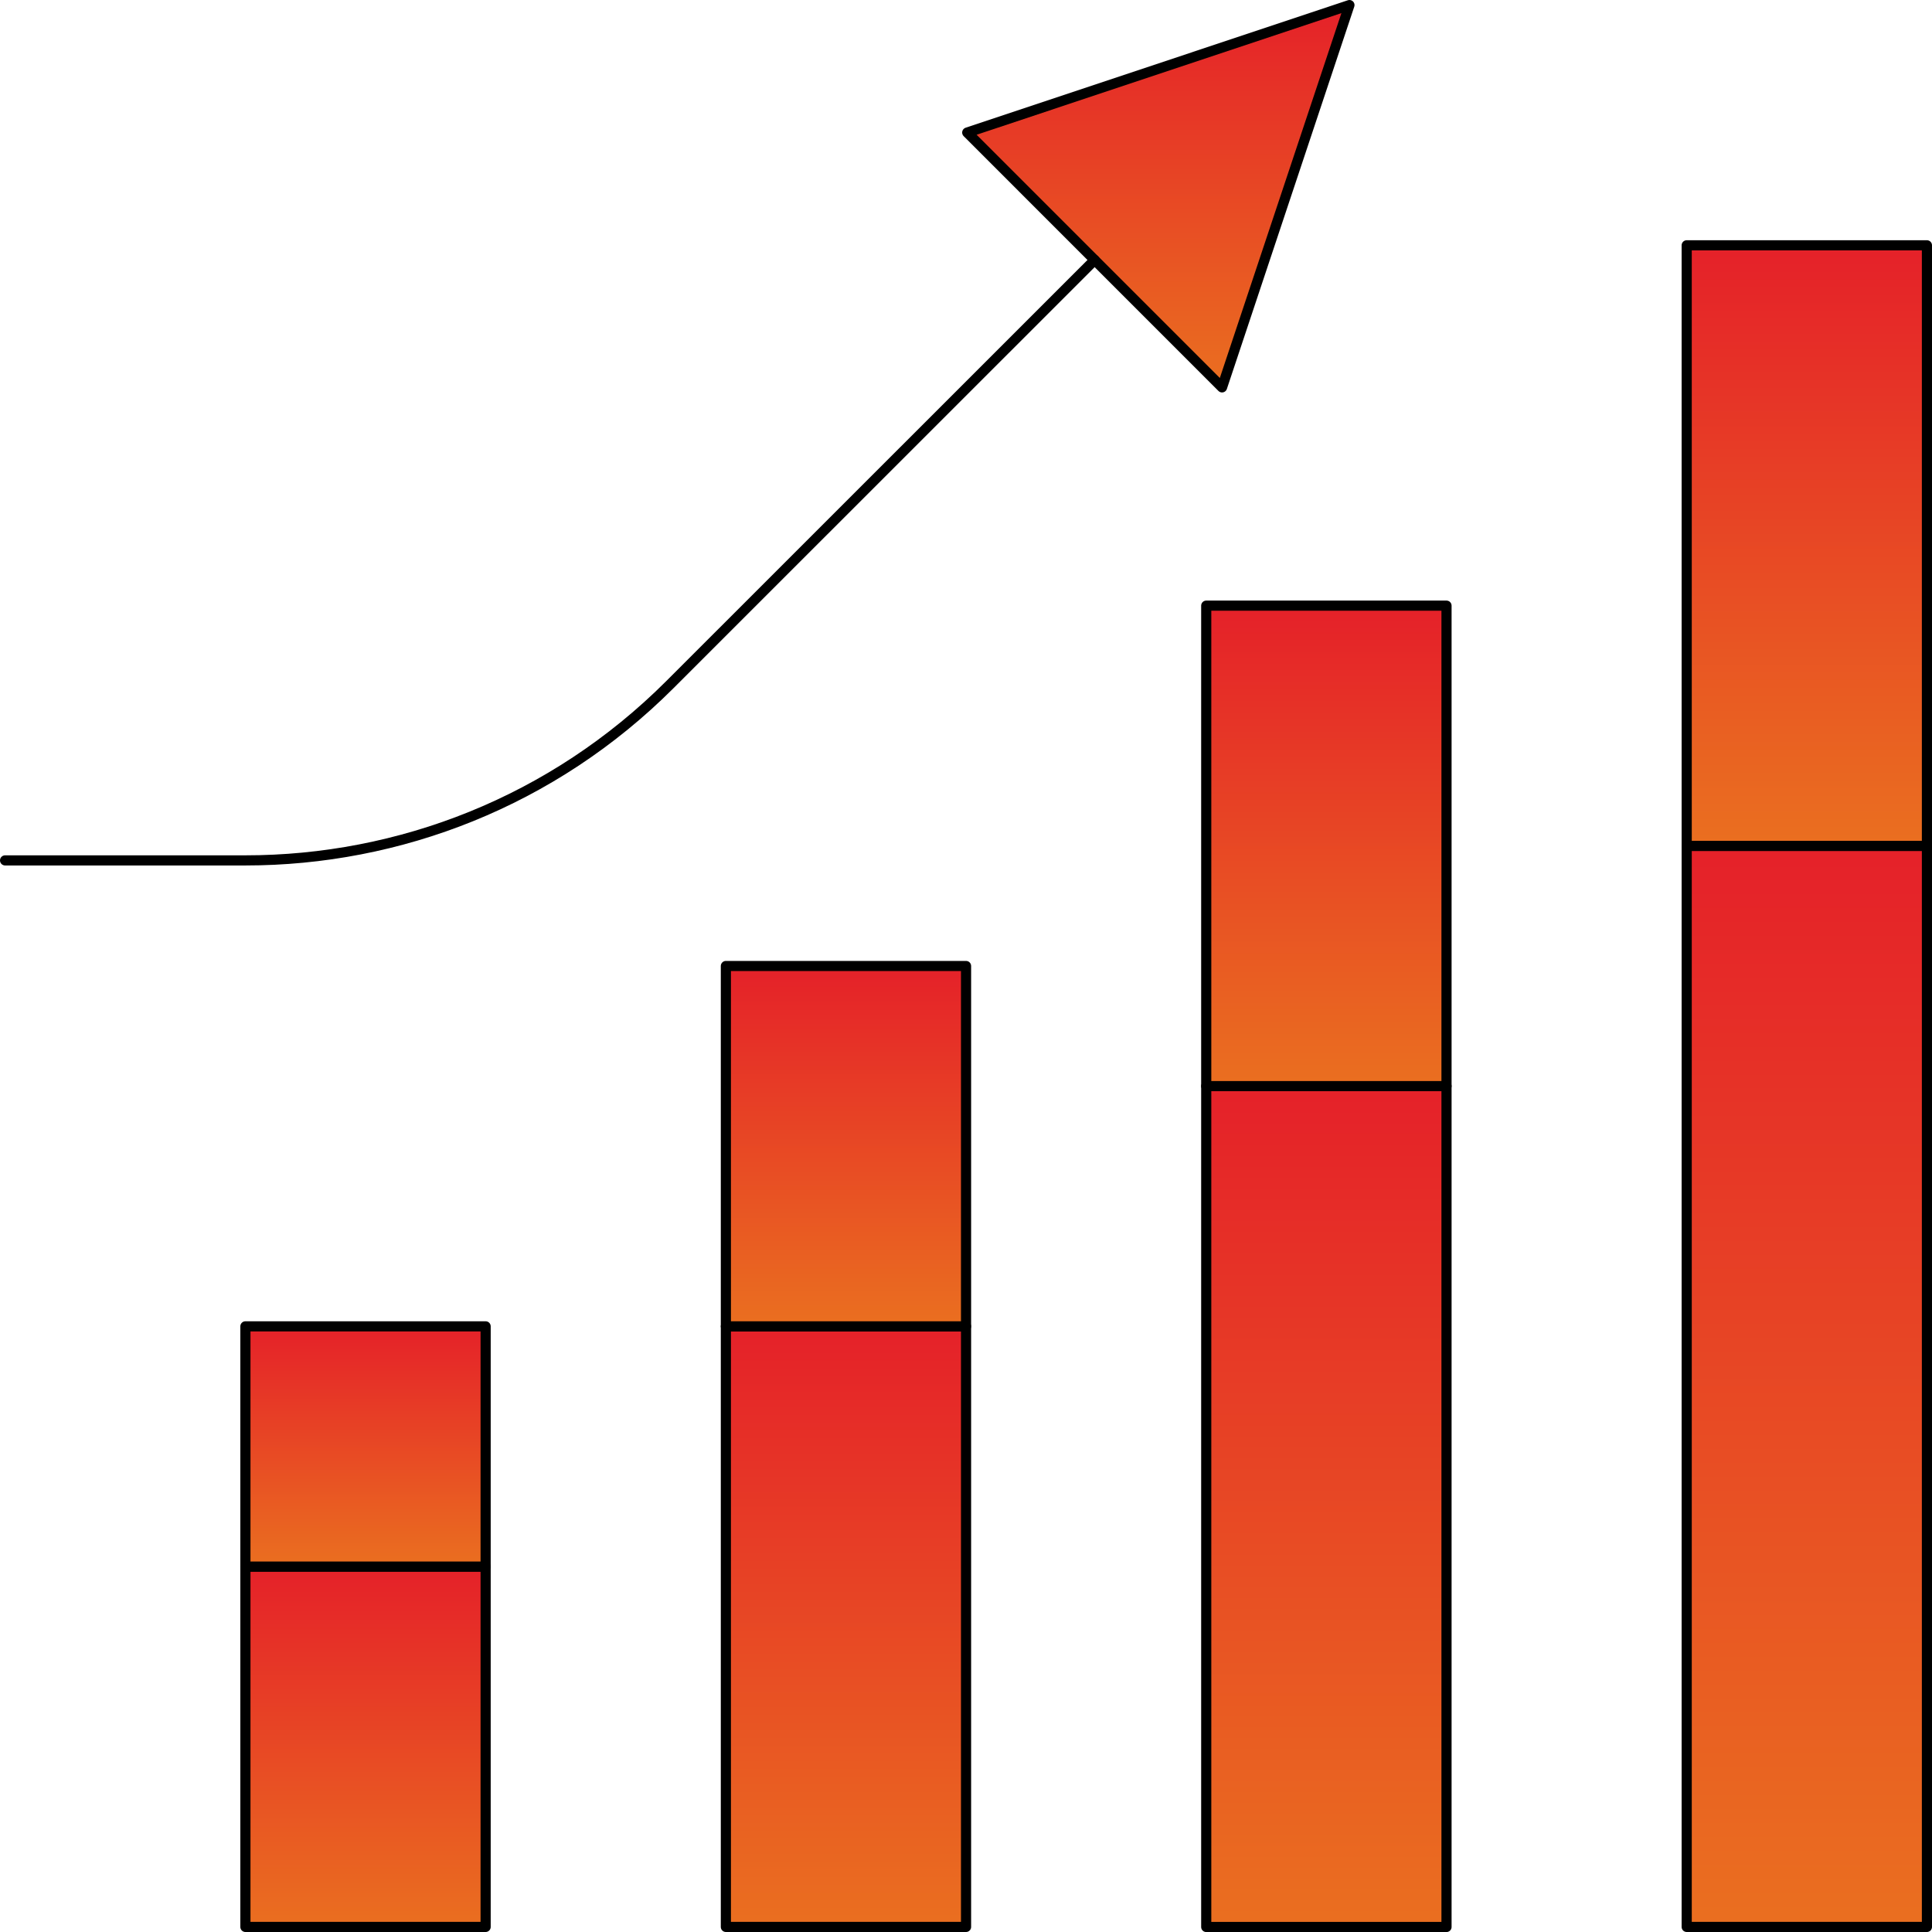 <?xml version="1.0" encoding="UTF-8"?>
<svg xmlns="http://www.w3.org/2000/svg" width="381" height="381" viewBox="0 0 381 381" fill="none">
  <path d="M48.395 308.938H95.769V380H48.395V308.938Z" fill="url(#paint0_linear_207_180)" stroke="black" stroke-width="2" stroke-miterlimit="10" stroke-linecap="round" stroke-linejoin="round"></path>
  <path d="M48.395 261.562H95.769V308.938H48.395V261.562Z" fill="url(#paint1_linear_207_180)" stroke="black" stroke-width="2" stroke-miterlimit="10" stroke-linecap="round" stroke-linejoin="round"></path>
  <path d="M143.145 261.562H190.51V380H143.145V261.562Z" fill="url(#paint2_linear_207_180)" stroke="black" stroke-width="2" stroke-miterlimit="10" stroke-linecap="round" stroke-linejoin="round"></path>
  <path d="M143.145 190.5H190.51V261.563H143.145V190.5Z" fill="url(#paint3_linear_207_180)" stroke="black" stroke-width="2" stroke-miterlimit="10" stroke-linecap="round" stroke-linejoin="round"></path>
  <path d="M237.875 214.188H285.259V380.009H237.875V214.188Z" fill="url(#paint4_linear_207_180)" stroke="black" stroke-width="2" stroke-miterlimit="10" stroke-linecap="round" stroke-linejoin="round"></path>
  <path d="M332.625 166.812H380V380H332.625V166.812Z" fill="url(#paint5_linear_207_180)" stroke="black" stroke-width="2" stroke-miterlimit="10" stroke-linecap="round" stroke-linejoin="round"></path>
  <path d="M237.875 119.438H285.259V214.183H237.875V119.438Z" fill="url(#paint6_linear_207_180)" stroke="black" stroke-width="2" stroke-miterlimit="10" stroke-linecap="round" stroke-linejoin="round"></path>
  <path d="M332.625 48.375H380V166.808H332.625V48.375Z" fill="url(#paint7_linear_207_180)" stroke="black" stroke-width="2" stroke-miterlimit="10" stroke-linecap="round" stroke-linejoin="round"></path>
  <path d="M240.993 76.393L266.116 1L190.742 26.137L240.993 76.393Z" fill="url(#paint8_linear_207_180)" stroke="black" stroke-width="2" stroke-miterlimit="10" stroke-linecap="round" stroke-linejoin="round"></path>
  <path d="M1 169.675H48.385C78.686 169.675 108.991 158.12 132.12 134.996L215.874 51.266" stroke="black" stroke-width="2" stroke-miterlimit="10" stroke-linecap="round" stroke-linejoin="round"></path>
  <defs>
    <linearGradient id="paint0_linear_207_180" x1="72.082" y1="308.938" x2="72.082" y2="380" gradientUnits="userSpaceOnUse">
      <stop stop-color="#E52129"></stop>
      <stop offset="1" stop-color="#EA6F20"></stop>
    </linearGradient>
    <linearGradient id="paint1_linear_207_180" x1="72.082" y1="261.562" x2="72.082" y2="308.938" gradientUnits="userSpaceOnUse">
      <stop stop-color="#E52129"></stop>
      <stop offset="1" stop-color="#EA6F20"></stop>
    </linearGradient>
    <linearGradient id="paint2_linear_207_180" x1="166.827" y1="261.562" x2="166.827" y2="380" gradientUnits="userSpaceOnUse">
      <stop stop-color="#E52129"></stop>
      <stop offset="1" stop-color="#EA6F20"></stop>
    </linearGradient>
    <linearGradient id="paint3_linear_207_180" x1="166.827" y1="190.5" x2="166.827" y2="261.562" gradientUnits="userSpaceOnUse">
      <stop stop-color="#E52129"></stop>
      <stop offset="1" stop-color="#EA6F20"></stop>
    </linearGradient>
    <linearGradient id="paint4_linear_207_180" x1="261.567" y1="214.188" x2="261.567" y2="380.009" gradientUnits="userSpaceOnUse">
      <stop stop-color="#E52129"></stop>
      <stop offset="1" stop-color="#EA6F20"></stop>
    </linearGradient>
    <linearGradient id="paint5_linear_207_180" x1="356.312" y1="166.812" x2="356.312" y2="380" gradientUnits="userSpaceOnUse">
      <stop stop-color="#E52129"></stop>
      <stop offset="1" stop-color="#EA6F20"></stop>
    </linearGradient>
    <linearGradient id="paint6_linear_207_180" x1="261.567" y1="119.438" x2="261.567" y2="214.183" gradientUnits="userSpaceOnUse">
      <stop stop-color="#E52129"></stop>
      <stop offset="1" stop-color="#EA6F20"></stop>
    </linearGradient>
    <linearGradient id="paint7_linear_207_180" x1="356.312" y1="48.375" x2="356.312" y2="166.808" gradientUnits="userSpaceOnUse">
      <stop stop-color="#E52129"></stop>
      <stop offset="1" stop-color="#EA6F20"></stop>
    </linearGradient>
    <linearGradient id="paint8_linear_207_180" x1="228.429" y1="1" x2="228.429" y2="76.393" gradientUnits="userSpaceOnUse">
      <stop stop-color="#E52129"></stop>
      <stop offset="1" stop-color="#EA6F20"></stop>
    </linearGradient>
  </defs>
</svg>
